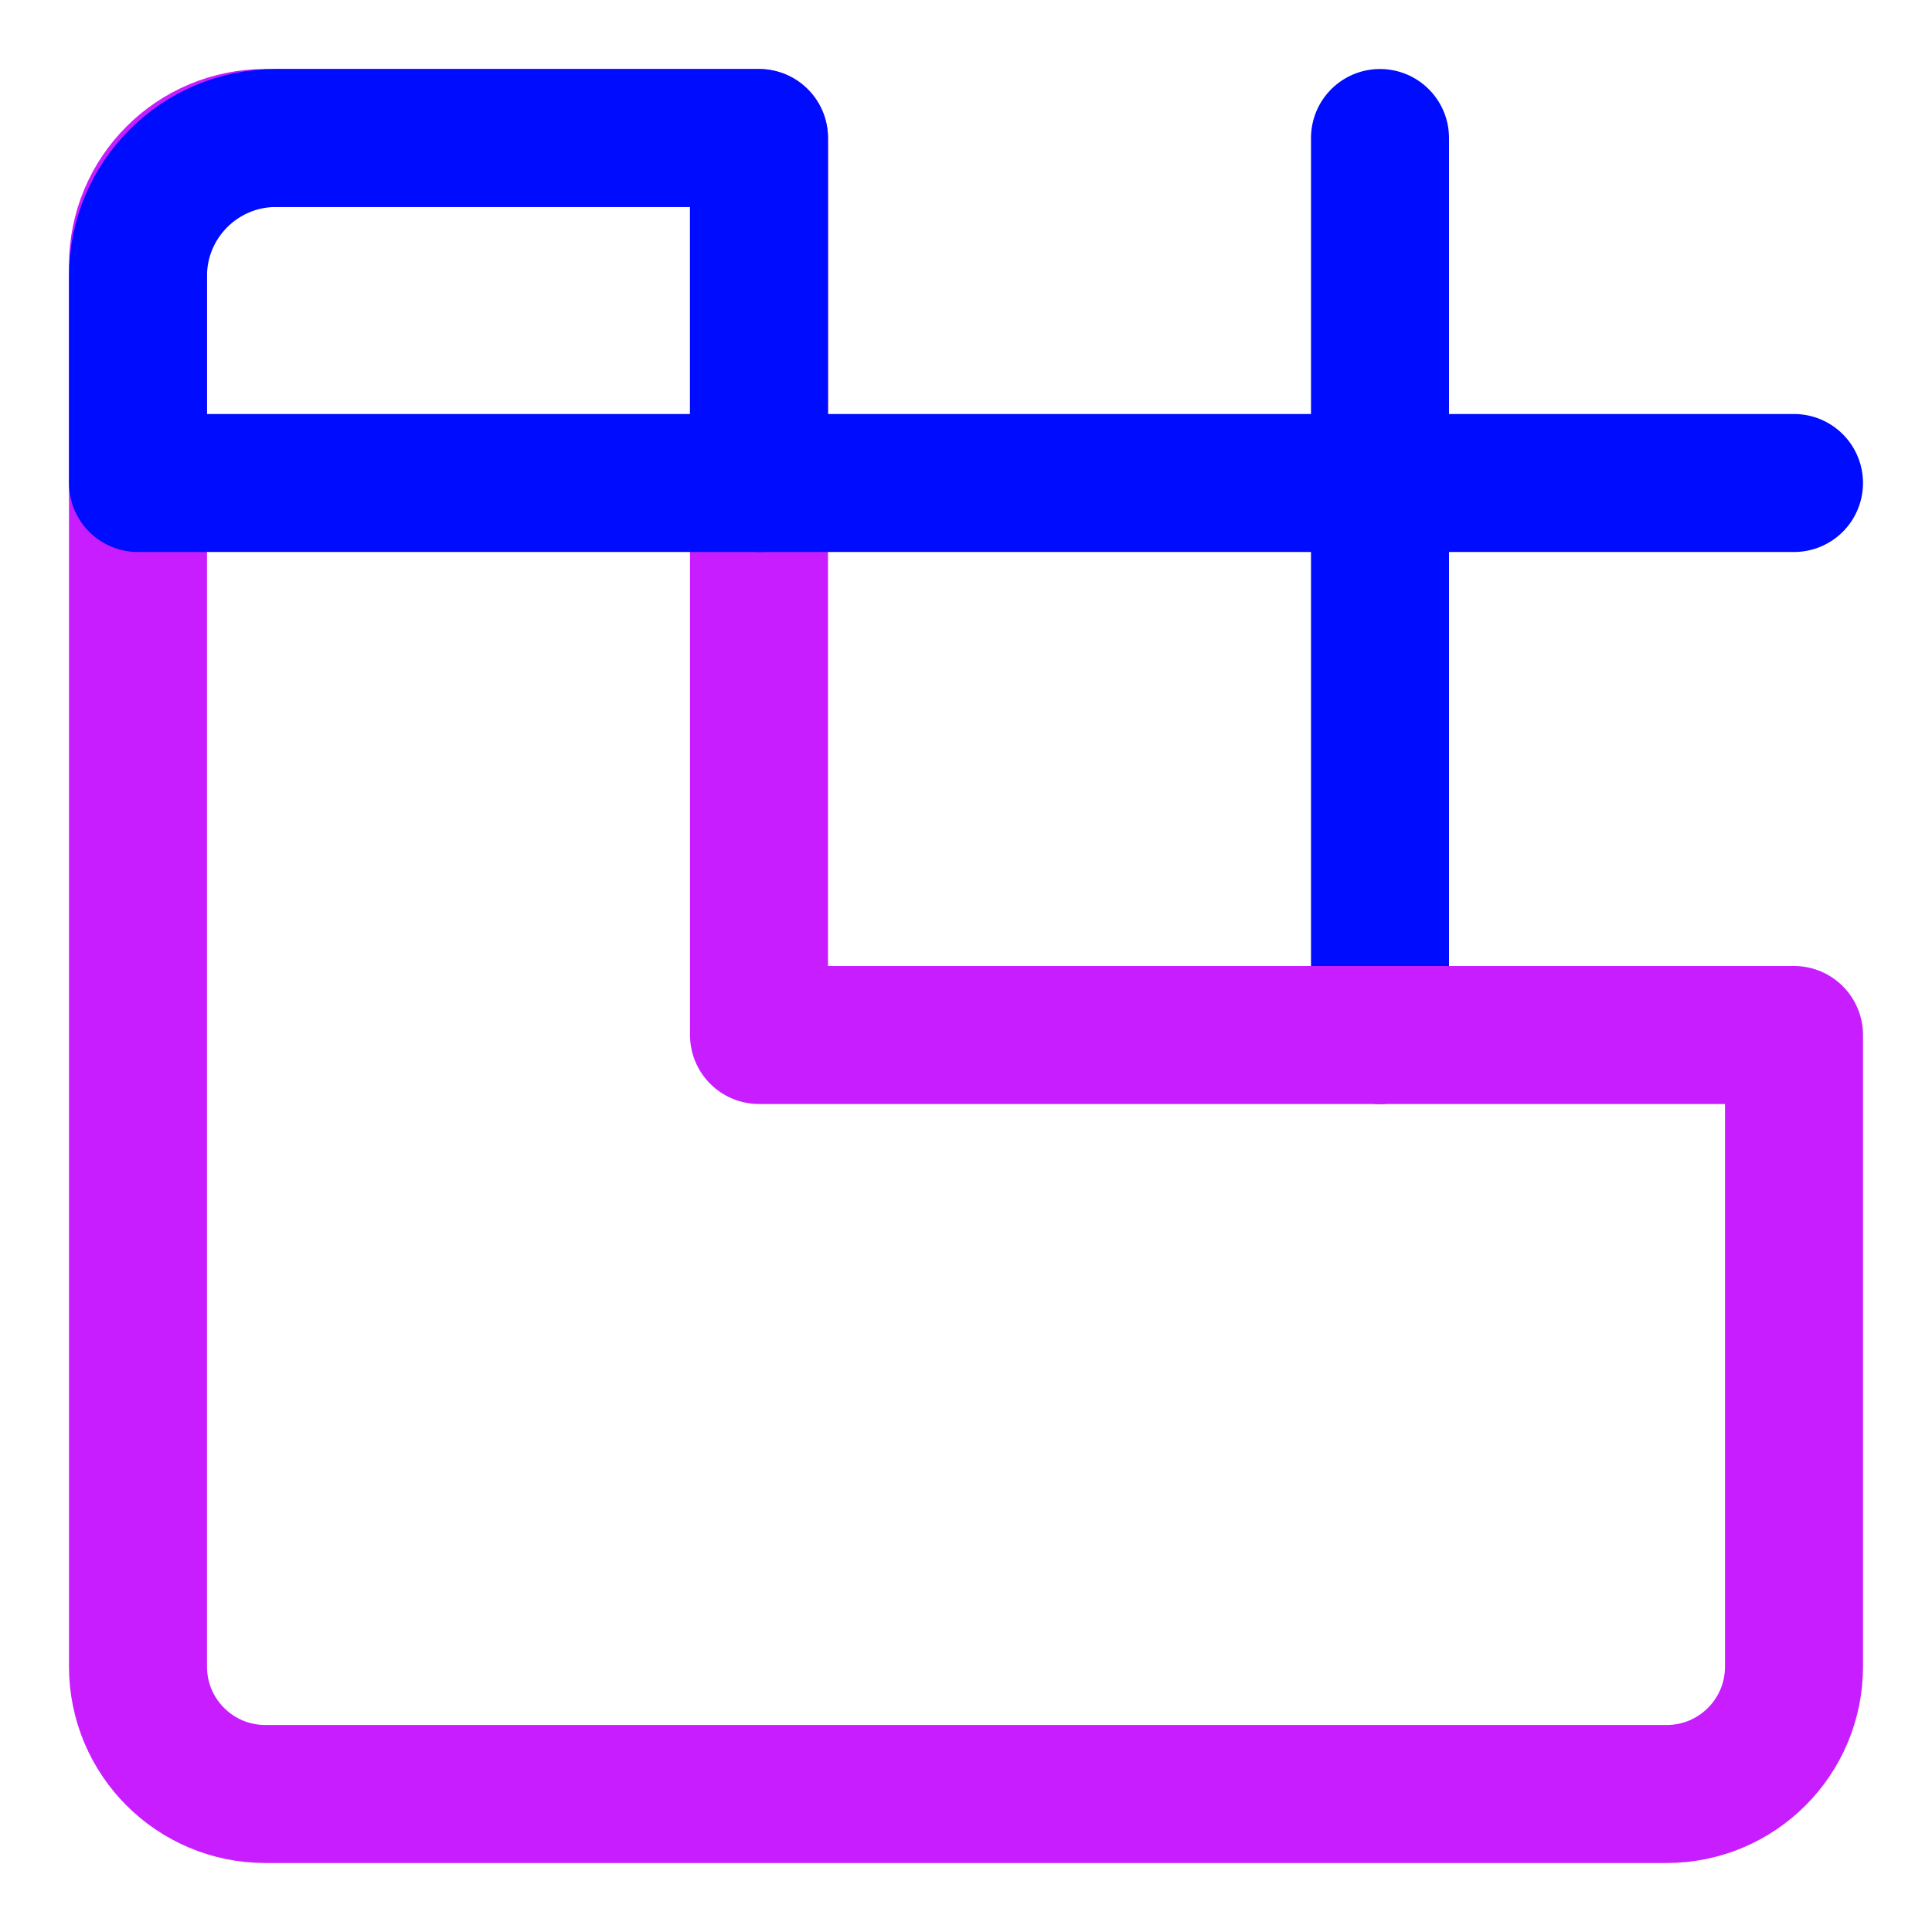 <svg xmlns="http://www.w3.org/2000/svg" fill="none" viewBox="0 0 14 14" id="Browser-Build--Streamline-Core-Neon">
  <desc>
    Browser Build Streamline Icon: https://streamlinehq.com
  </desc>
  <g id="browser-build--build-website-development-window-code-web-backend-browser-dev">
    <path id="Vector" stroke="#000cfe" stroke-linecap="round" stroke-linejoin="round" d="M10 7.5V1" stroke-width="1"></path>
    <path id="Vector_2" stroke="#c71dff" stroke-linecap="round" stroke-linejoin="round" d="M12.077 13c0.51 0 0.923 -0.413 0.923 -0.923V7.5H5.5V1H1.923C1.413 1 1 1.413 1 1.923V12.077c0 0.51 0.413 0.923 0.923 0.923H12.077Z" stroke-width="1"></path>
    <path id="Vector_3" stroke="#000cfe" stroke-linecap="round" stroke-linejoin="round" d="M5.5 3.5H1V2c0 -0.552 0.448 -1 1 -1h3.5v2.5Z" stroke-width="1"></path>
    <path id="Vector_4" stroke="#000cfe" stroke-linecap="round" stroke-linejoin="round" d="m5.5 3.5 7.5 0" stroke-width="1"></path>
  </g>
</svg>